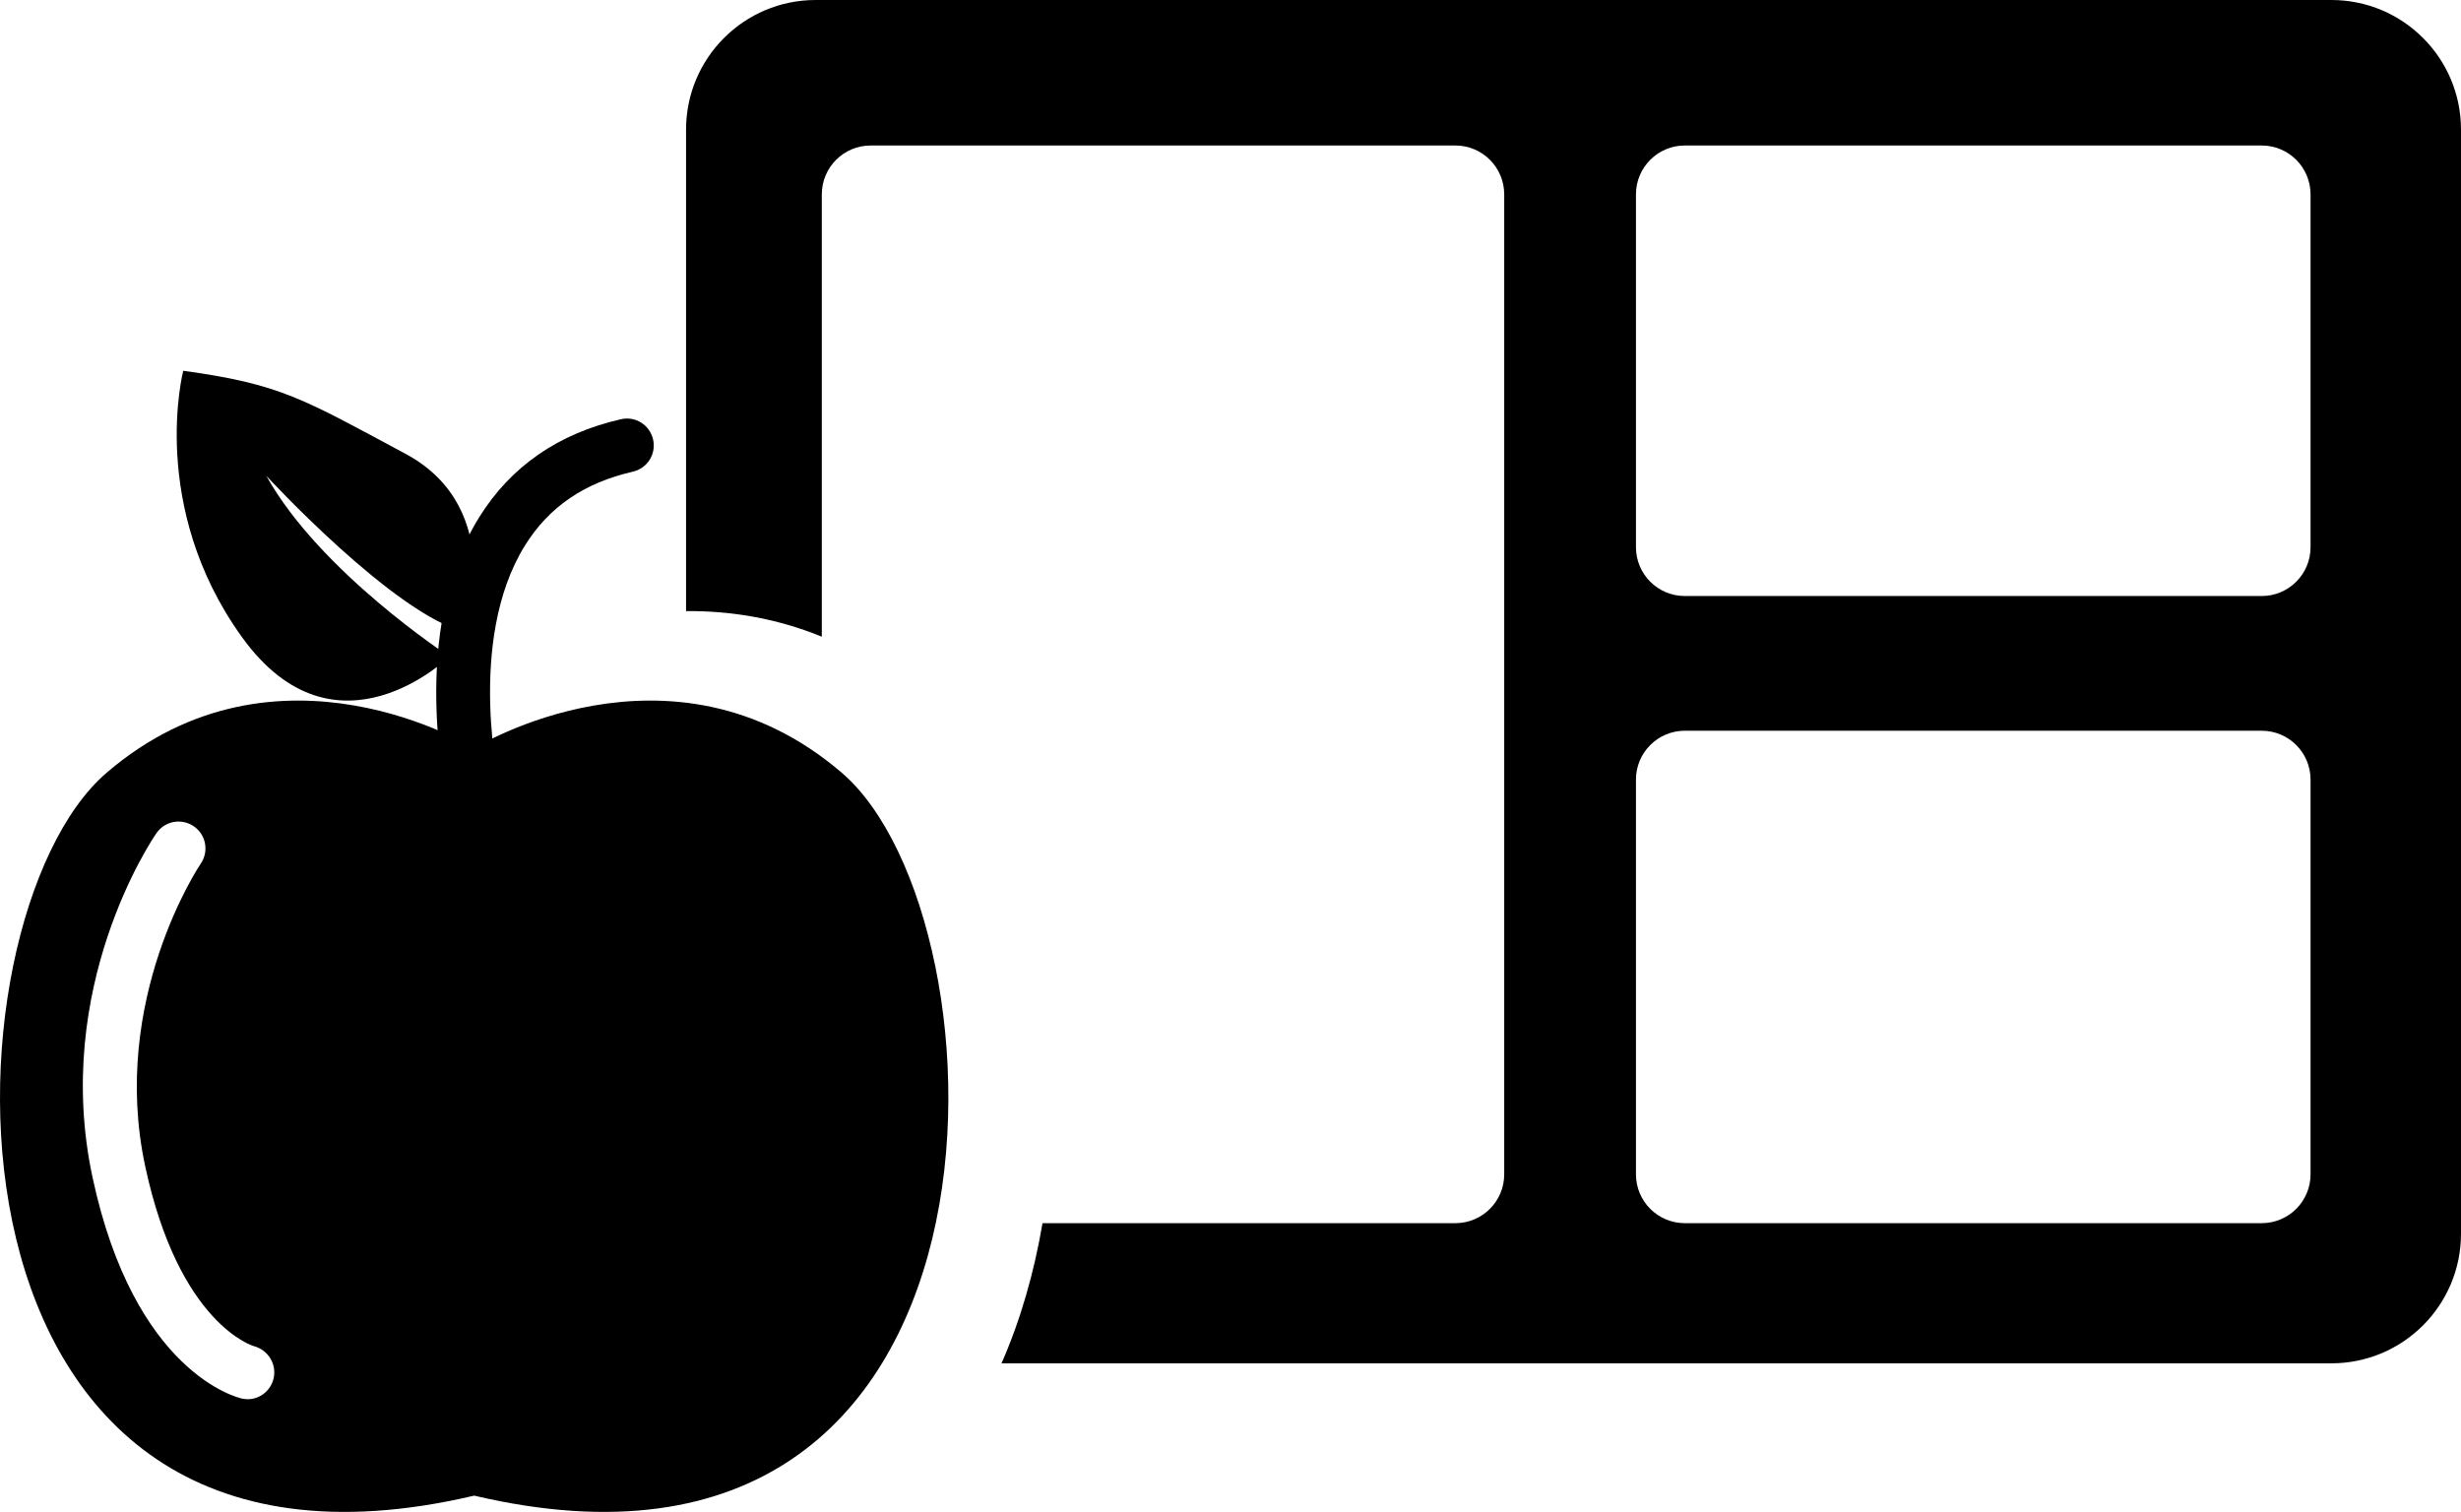 <?xml version="1.0" encoding="iso-8859-1"?>
<!-- Generator: Adobe Illustrator 25.0.0, SVG Export Plug-In . SVG Version: 6.00 Build 0)  -->
<svg version="1.1" id="Layer_4" xmlns="http://www.w3.org/2000/svg" xmlns:xlink="http://www.w3.org/1999/xlink" x="0px" y="0px"
	 width="181.389px" height="111.439px" viewBox="0 0 181.389 111.439" enable-background="new 0 0 181.389 111.439"
	 xml:space="preserve">
<g>
	<path d="M34.949,60.737c-0.898,0-1.711-0.612-1.928-1.522c-0.124-0.511-2.946-12.645,2.3-21.093
		c2.323-3.74,5.835-6.171,10.442-7.221c1.08-0.252,2.129,0.426,2.373,1.491c0.244,1.069-0.422,2.129-1.491,2.373
		c-3.585,0.821-6.191,2.602-7.956,5.447c-4.383,7.058-1.839,17.968-1.812,18.081c0.256,1.065-0.403,2.133-1.467,2.389
		C35.254,60.721,35.1,60.737,34.949,60.737z"/>
</g>
<path d="M13.507,27.328c0,0-2.61,9.991,4.32,19.622s15.301,1.44,15.301,1.44s-9.541-6.211-13.501-13.321
	c0,0,9.451,10.256,14.671,11.521c0,0,3.15-9.091-4.41-13.141S20.708,28.318,13.507,27.328z"/>
<path d="M62.039,56.954c-12.601-10.801-27.089-1.8-27.089-1.8s-14.488-9.001-27.089,1.8C-4.74,67.756-6.367,119.96,34.95,110.239
	C76.267,119.96,74.64,67.756,62.039,56.954z M20.163,101.61c-0.221,0.906-1.014,1.522-1.905,1.522c-0.139,0-0.283-0.015-0.422-0.046
	c-0.325-0.07-7.929-1.889-11.015-16.303c-3.001-14.004,4.394-24.918,4.712-25.375c0.619-0.902,1.851-1.119,2.753-0.503
	c0.902,0.619,1.127,1.851,0.511,2.753c-0.07,0.101-6.733,10.008-4.096,22.297c2.497,11.669,7.968,13.256,8.022,13.268
	C19.764,99.5,20.414,100.564,20.163,101.61z"/>
<path d="M171.835,0H60.12c-5.277,0-9.554,4.278-9.554,9.554v35.488c3.149-0.026,6.555,0.476,10.006,1.886V14.326
	c0-1.99,1.613-3.602,3.602-3.602h43.093c1.989,0,3.602,1.613,3.602,3.602v72.229c0,1.99-1.613,3.602-3.602,3.602H76.839
	c-0.612,3.598-1.603,7.096-3.022,10.33h98.018c5.277,0,9.554-4.278,9.554-9.554V9.554C181.389,4.278,177.111,0,171.835,0z
	 M170.3,86.555c0,1.99-1.613,3.602-3.602,3.602h-42.517c-1.99,0-3.602-1.613-3.602-3.602V57.462c0-1.99,1.613-3.602,3.602-3.602
	h42.517c1.989,0,3.602,1.613,3.602,3.602V86.555z M170.3,40.33c0,1.99-1.613,3.602-3.602,3.602h-42.517
	c-1.99,0-3.602-1.613-3.602-3.602V14.326c0-1.99,1.613-3.602,3.602-3.602h42.517c1.989,0,3.602,1.613,3.602,3.602V40.33z"/>
</svg>
